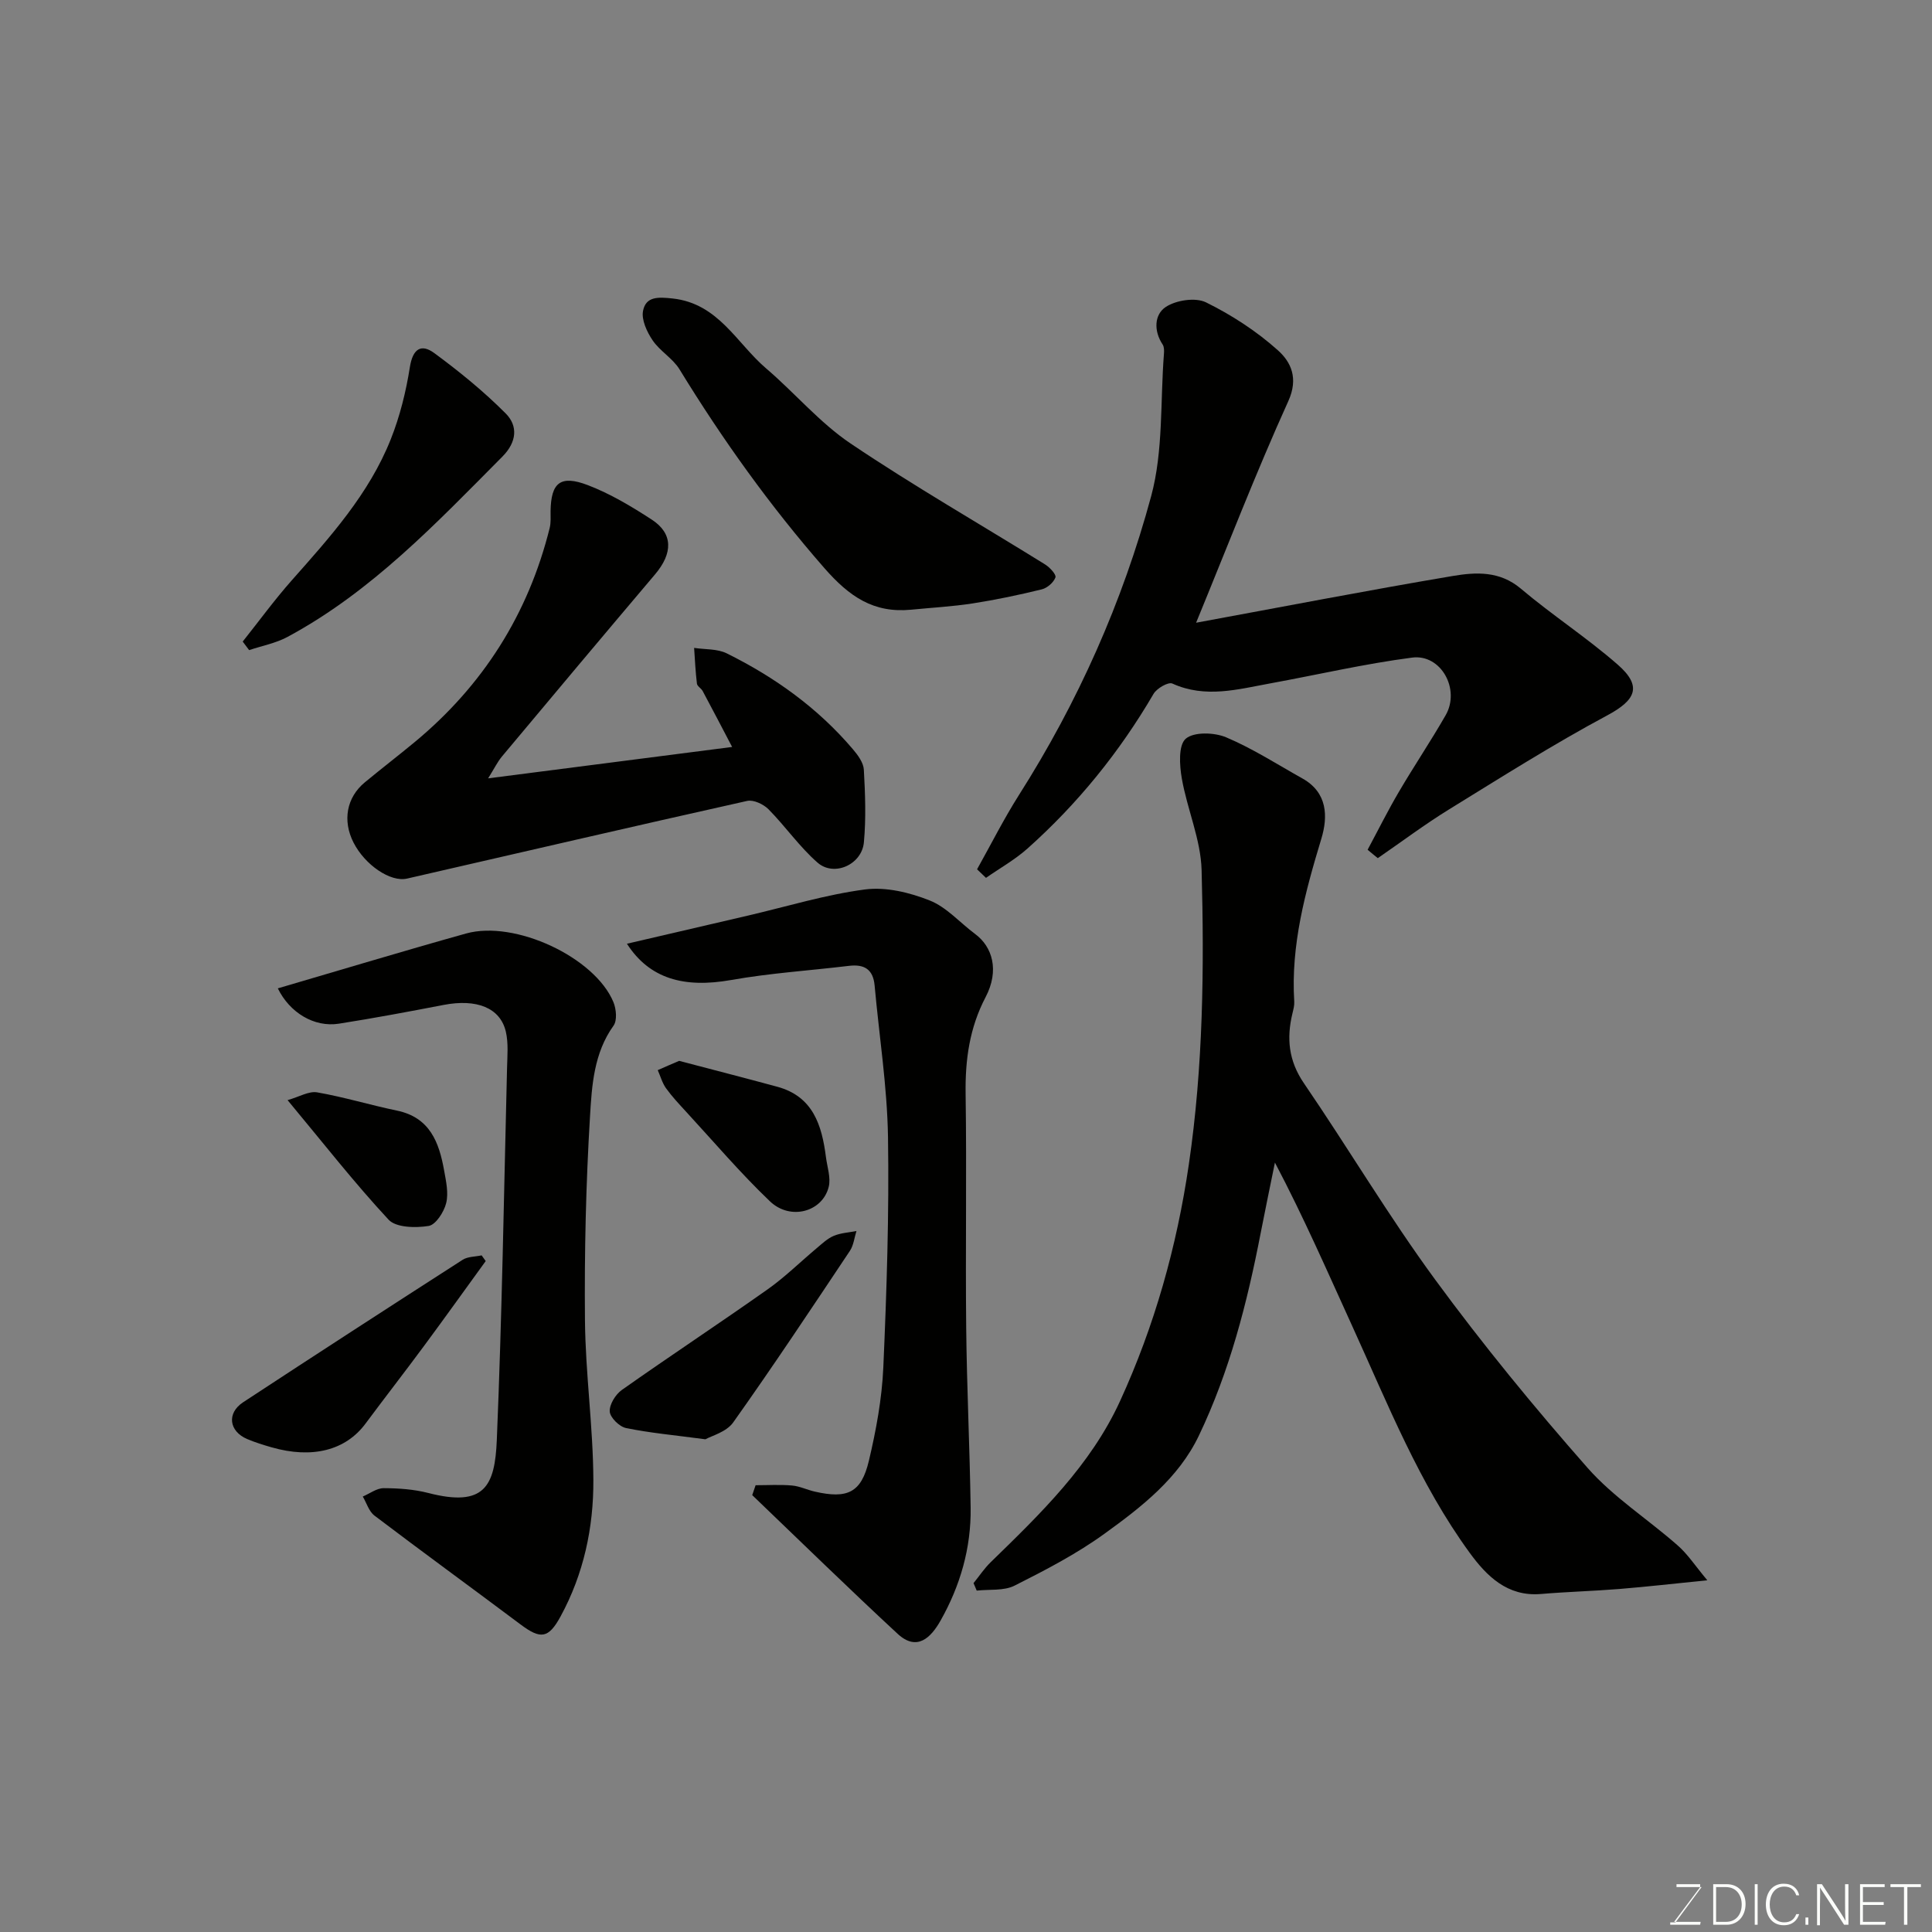 <svg enable-background="new 0 0 400 400" viewBox="0 0 400 400" xmlns="http://www.w3.org/2000/svg"><rect x="0" y="0" width="400" height="400" fill="#808080" stroke="none"/><g fill="#010100"><path d="m353.48 327.18c-6.68.67-12.43 1.33-18.19 1.8-5.42.44-10.86.58-16.28 1.04-6.94.58-11.23-3.74-14.72-8.52-10.46-14.34-16.96-30.8-24.26-46.81-5.14-11.26-10.07-22.6-16.07-33.99-.99 4.88-2.01 9.75-2.96 14.64-2.79 14.42-6.43 28.61-12.79 41.9-4.22 8.83-11.88 14.77-19.55 20.31-5.78 4.18-12.21 7.52-18.61 10.74-2.22 1.12-5.2.73-7.83 1.03-.22-.52-.44-1.04-.66-1.55 1.18-1.45 2.23-3.05 3.56-4.34 10.3-10.02 20.68-20.05 26.77-33.34 7.15-15.61 11.75-31.96 14.25-49.04 2.97-20.25 3.19-40.57 2.64-60.89-.17-6.36-2.99-12.61-4.1-19-.48-2.73-.73-6.87.81-8.21 1.67-1.46 5.91-1.33 8.36-.3 5.5 2.32 10.6 5.61 15.83 8.54 5.18 2.91 5.28 7.87 3.89 12.46-3.34 11.03-6.34 22.04-5.61 33.72.05.8-.18 1.63-.37 2.43-1.25 5.16-.81 9.82 2.37 14.47 9.2 13.46 17.55 27.54 27.18 40.67 9.88 13.47 20.51 26.43 31.55 38.97 5.37 6.09 12.49 10.62 18.65 16.05 2.07 1.8 3.61 4.19 6.14 7.22z"/><path d="m283.15 175.93c2.15-4 4.17-8.07 6.47-11.98 3.13-5.34 6.6-10.49 9.68-15.86 3.09-5.37-.94-12.72-6.94-11.94-9.84 1.28-19.54 3.54-29.32 5.33-6.75 1.23-13.46 3.15-20.32.04-.84-.38-3.22.99-3.89 2.14-7.04 12.05-15.71 22.75-26.1 32.02-2.6 2.32-5.71 4.06-8.59 6.07-.62-.59-1.23-1.18-1.85-1.77 2.87-5.13 5.52-10.4 8.66-15.36 12.25-19.27 21.46-39.98 27.39-61.91 2.53-9.37 1.87-19.6 2.64-29.43.05-.64.06-1.45-.26-1.94-1.89-2.83-1.74-6.22.64-7.79 2.14-1.41 6.15-2.02 8.33-.95 5.32 2.62 10.47 5.97 14.89 9.93 2.68 2.4 4.31 5.75 2.15 10.52-6.76 14.93-12.66 30.25-19.09 45.88 17.56-3.23 35.31-6.67 53.14-9.68 4.76-.8 9.7-1.09 14.09 2.62 6.49 5.49 13.68 10.15 20.07 15.74 5.15 4.51 3.71 7.35-2.21 10.52-11.18 5.99-21.93 12.8-32.74 19.46-5.06 3.12-9.83 6.71-14.73 10.08-.72-.57-1.41-1.15-2.11-1.74z"/><path d="m156.44 307.5c2.52 0 5.05-.16 7.55.06 1.59.14 3.11.9 4.7 1.26 6.77 1.55 9.63.23 11.2-6.37 1.5-6.32 2.7-12.83 2.99-19.31.7-15.91 1.22-31.84.97-47.76-.17-10.46-1.83-20.9-2.77-31.35-.31-3.36-2.15-4.44-5.32-4.06-8.13.98-16.33 1.5-24.38 2.93-9.79 1.73-16.92-.27-21.58-7.51 8.49-1.97 16.78-3.9 25.07-5.83 8.07-1.88 16.07-4.34 24.24-5.41 4.32-.56 9.22.63 13.37 2.28 3.51 1.39 6.28 4.62 9.43 6.96 3.52 2.6 5.07 7.49 2.14 13.07-3.31 6.32-4.23 12.92-4.13 19.96.24 16.15-.05 32.31.12 48.46.13 12.43.74 24.85.92 37.27.12 8.33-2.15 16.16-6.23 23.38-2 3.54-4.88 6.44-8.89 2.73-10.17-9.42-20.09-19.12-30.1-28.71.23-.67.47-1.36.7-2.05z"/><path d="m57.52 204.63c13.11-3.83 26.01-7.74 38.98-11.36 10.1-2.82 26.65 4.93 30.5 14.2.59 1.43.81 3.8.02 4.89-4.06 5.66-4.48 12.33-4.86 18.69-.85 14.06-1.18 28.18-1.05 42.28.1 11.04 1.69 22.06 1.74 33.1.05 9.83-2 19.45-6.8 28.25-2.49 4.56-4.11 4.77-8.27 1.65-10.06-7.54-20.23-14.94-30.25-22.54-1.15-.87-1.63-2.61-2.42-3.95 1.44-.61 2.88-1.73 4.32-1.73 3.09.01 6.28.23 9.26 1 11.61 2.99 13.77-1.38 14.17-10.99 1.07-25.67 1.48-51.37 2.12-77.06.06-2.49.3-5.08-.25-7.46-1.16-4.97-6.06-6.85-12.89-5.54-7.2 1.39-14.41 2.74-21.66 3.88-5.15.81-10.21-2.29-12.66-7.31z"/><path d="m151.58 154.65c-2.01-3.84-4.03-7.72-6.1-11.58-.31-.57-1.13-.99-1.19-1.54-.3-2.45-.41-4.93-.58-7.39 2.27.35 4.79.16 6.75 1.13 9.96 4.93 18.89 11.33 26.13 19.86 1.03 1.21 2.18 2.77 2.26 4.23.28 5 .47 10.07.01 15.04-.43 4.61-6.17 7.18-9.58 4.21-3.75-3.27-6.65-7.5-10.17-11.06-1.04-1.05-3.11-2.02-4.41-1.73-23.5 5.24-46.95 10.7-70.42 16.08-3.44.79-8.72-2.81-11.09-7.46-2.31-4.54-1.44-9.34 2.35-12.47 3.41-2.82 6.92-5.52 10.33-8.34 14.15-11.73 23.51-26.5 27.94-44.34.27-1.1.17-2.31.18-3.47.09-5.88 2.02-7.55 7.71-5.38 4.65 1.78 9.04 4.41 13.24 7.14 4.43 2.88 4.4 6.95.67 11.35-10.61 12.53-21.17 25.11-31.7 37.71-.92 1.11-1.56 2.45-2.85 4.51 17.19-2.21 33.74-4.34 50.52-6.5z"/><path d="m188.66 126.23c-7.8.75-12.8-2.69-17.99-8.62-11.26-12.88-21.09-26.62-29.99-41.15-1.4-2.28-4.06-3.77-5.57-6.01-1.18-1.75-2.35-4.26-1.97-6.12.6-2.97 3.11-2.86 6.12-2.53 9.49 1.03 13.24 9.25 19.35 14.47 5.95 5.08 11.1 11.25 17.52 15.57 13.09 8.81 26.81 16.68 40.23 25.01.97.6 2.37 2.11 2.16 2.69-.38 1.06-1.7 2.2-2.83 2.48-4.72 1.16-9.49 2.16-14.3 2.91-4.2.65-8.48.88-12.73 1.3z"/><path d="m50.25 132.83c3.37-4.23 6.56-8.61 10.14-12.66 7.95-8.97 16-17.89 20.5-29.19 1.9-4.77 3.17-9.89 3.97-14.98.6-3.78 2.33-4.9 5.05-2.9 5.19 3.82 10.24 7.93 14.78 12.49 2.59 2.6 2.32 5.93-.68 8.95-13.71 13.8-27.1 27.98-44.51 37.34-2.43 1.3-5.27 1.83-7.92 2.72-.44-.59-.88-1.18-1.33-1.77z"/><path d="m146.05 297.99c-6.44-.86-11.5-1.31-16.44-2.33-1.38-.28-3.29-2.17-3.37-3.42-.09-1.46 1.2-3.54 2.51-4.47 9.98-7.04 20.18-13.77 30.16-20.81 3.6-2.54 6.78-5.69 10.17-8.53 1.12-.94 2.23-2.01 3.54-2.56 1.45-.61 3.12-.69 4.7-1-.44 1.38-.59 2.96-1.36 4.11-7.95 11.91-15.87 23.85-24.16 35.52-1.42 2-4.53 2.79-5.75 3.49z"/><path d="m100.56 261.09c-4.27 5.88-8.5 11.8-12.82 17.64-3.97 5.37-8.08 10.65-12.07 16.02-4.11 5.53-11.01 7.32-19.45 4.9-1.7-.49-3.41-1.02-5.04-1.71-3.78-1.61-4.27-5.36-.84-7.62 15.1-9.91 30.25-19.73 45.44-29.49 1.07-.69 2.61-.63 3.94-.92.28.4.56.79.84 1.18z"/><path d="m140.61 219.64c6.91 1.82 13.63 3.54 20.32 5.36 7.4 2.01 9.23 7.96 10.07 14.55.26 2.06 1.04 4.26.58 6.16-1.27 5.19-7.93 7.05-12.16 3.02-6.12-5.84-11.63-12.33-17.37-18.56-1.44-1.57-2.91-3.13-4.15-4.85-.79-1.1-1.16-2.5-1.72-3.76 1.45-.65 2.91-1.27 4.43-1.92z"/><path d="m59.54 227.77c2.44-.69 4.41-1.91 6.12-1.61 5.56.97 11 2.63 16.53 3.78 6.82 1.42 8.72 6.57 9.76 12.39.4 2.24.95 4.68.42 6.78-.46 1.84-2.16 4.48-3.63 4.71-2.69.43-6.73.36-8.28-1.29-7.1-7.64-13.55-15.9-20.92-24.76z"/></g><path d="m346.9 398 5.4-7.3h-5.2v-.6h4.9v.6l-5.4 7.2h5.5l-.1.6h-6.2v-.5z" fill="#fbfcfa"/><path d="m354.7 390.1h2.8c2.3 0 3.9 1.6 3.9 4.1s-1.6 4.3-3.9 4.3h-2.8zm.6 7.8h2c2.2 0 3.3-1.6 3.3-3.6 0-1.8-1-3.6-3.3-3.6h-2z" fill="#fbfcfa"/><path d="m363.9 390.1v8.4h-.6v-8.4z" fill="#fbfcfa"/><path d="m372.5 396.3c-.4 1.3-1.4 2.3-3.2 2.3-2.4 0-3.7-1.9-3.7-4.3 0-2.3 1.2-4.3 3.7-4.3 1.8 0 2.9 1 3.2 2.4h-.6c-.4-1.1-1.1-1.8-2.5-1.8-2.1 0-3 1.9-3 3.7s.9 3.7 3 3.7c1.4 0 2.1-.7 2.5-1.7z" fill="#fbfcfa"/><path d="m373.8 398.5v-1.5h.6v1.5z" fill="#fbfcfa"/><path d="m376.2 398.5v-8.4h1c1.3 2 4.4 6.6 4.9 7.6-.1-1.2-.1-2.4-.1-3.8v-3.8h.7v8.4h-.9c-1.2-1.9-4.4-6.8-5-7.7.1 1.1 0 2.3 0 3.9v3.9h-.6z" fill="#fbfcfa"/><path d="m390 394.4h-4.3v3.5h4.7l-.1.6h-5.2v-8.4h5.1v.6h-4.5v3.1h4.3z" fill="#fbfcfa"/><path d="m394.2 390.7h-2.8v-.6h6.3v.6h-2.8v7.8h-.7z" fill="#fbfcfa"/></svg>